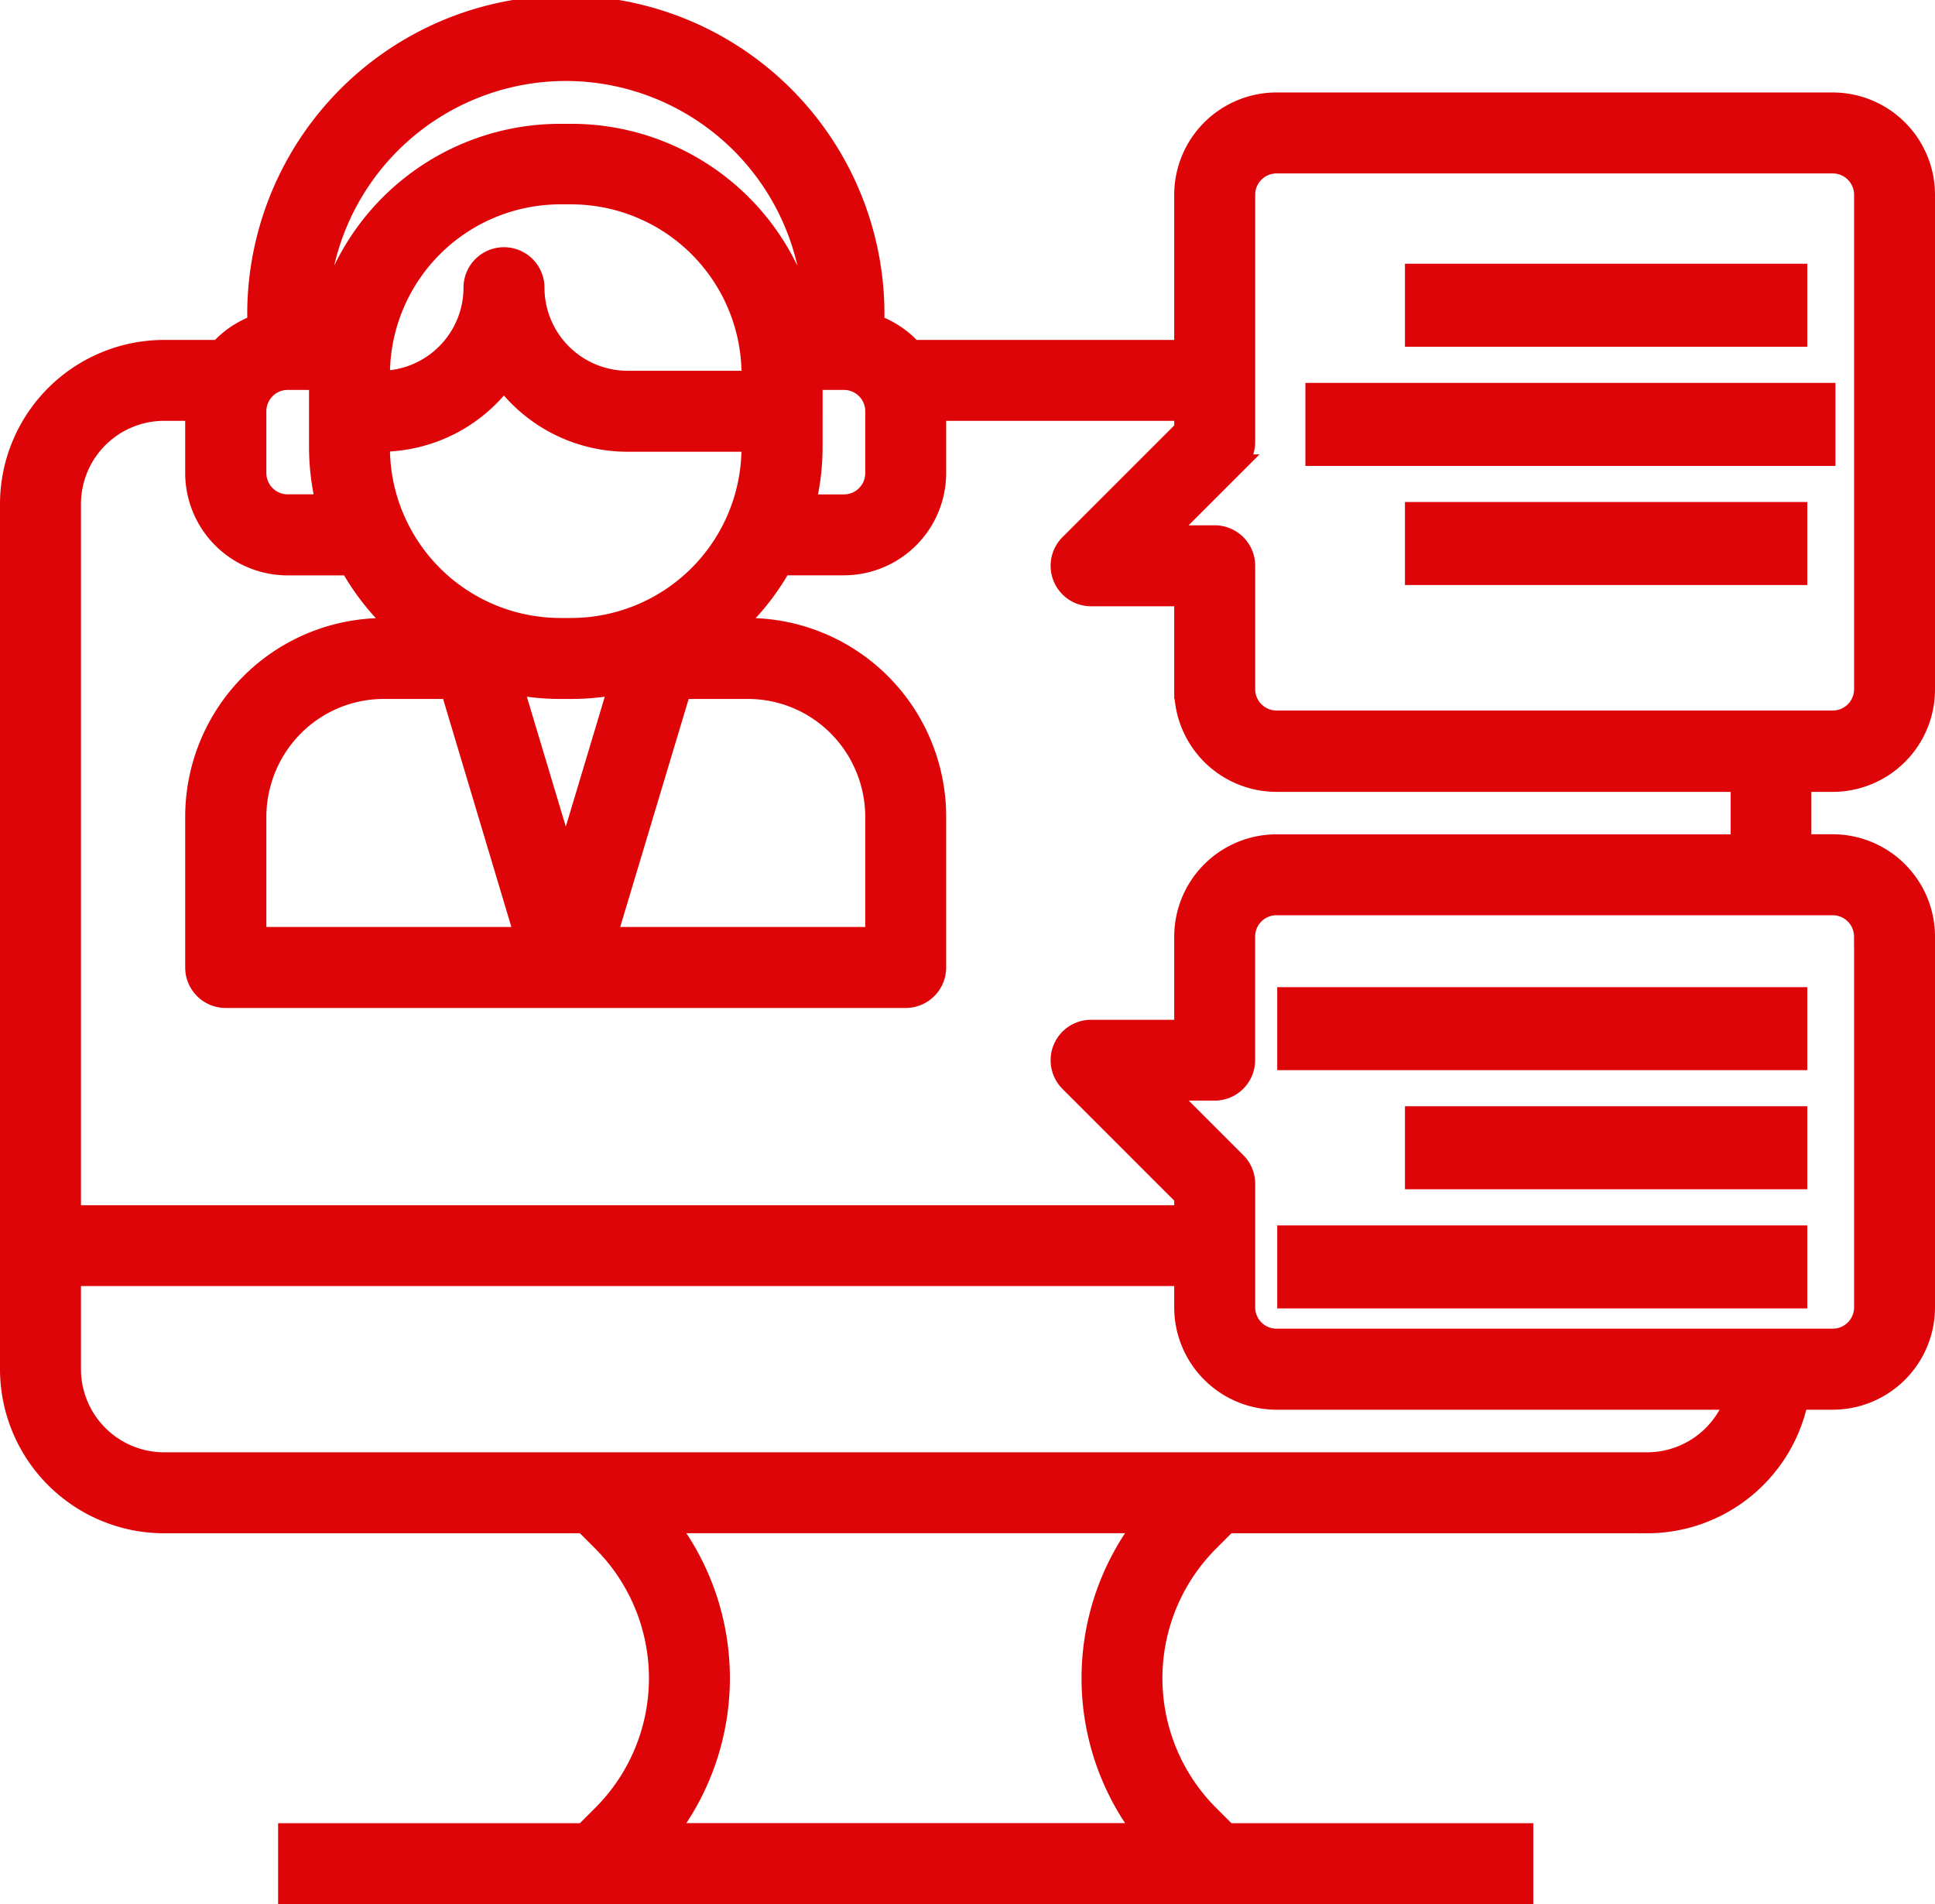 <svg xmlns="http://www.w3.org/2000/svg" width="30.3" height="29.816" viewBox="0 0 30.3 29.816">
  <g id="digital-assistant" transform="translate(0.15 0.15)">
    <path id="Path_2760" data-name="Path 2760" d="M29.548,14.1A1.453,1.453,0,0,0,31,12.645V4.9a1.453,1.453,0,0,0-1.452-1.452h-8.71A1.453,1.453,0,0,0,19.387,4.9V7.323H15.139a1.447,1.447,0,0,0-.59-.395V6.839a4.839,4.839,0,1,0-9.677,0v.089a1.45,1.45,0,0,0-.59.395H3.419A2.422,2.422,0,0,0,1,9.742V23.29A2.422,2.422,0,0,0,3.419,25.71H9.993l.284.284a3.021,3.021,0,0,1,0,4.272l-.284.284H5.355v.968H24.71v-.968H20.071l-.284-.284a3.021,3.021,0,0,1,0-4.272l.284-.284h6.574a2.424,2.424,0,0,0,2.37-1.935h.533A1.453,1.453,0,0,0,31,22.323V16.516a1.453,1.453,0,0,0-1.452-1.452h-.484V14.1ZM20.355,8.774V4.9a.484.484,0,0,1,.484-.484h8.71a.484.484,0,0,1,.484.484v7.742a.484.484,0,0,1-.484.484h-8.71a.484.484,0,0,1-.484-.484V10.71a.484.484,0,0,0-.484-.484H19.1l1.11-1.11A.483.483,0,0,0,20.355,8.774ZM9.71,15.316l-.823-2.743a3.835,3.835,0,0,0,.74.072h.166a3.835,3.835,0,0,0,.74-.072Zm1.812-2.671h1.033a1.98,1.98,0,0,1,1.41.584,2.01,2.01,0,0,1,.584,1.41v1.877H10.36ZM9.059,16.516H4.871V14.639a2.01,2.01,0,0,1,.584-1.41,1.981,1.981,0,0,1,1.41-.584H7.9Zm.734-4.839H9.626a2.82,2.82,0,0,1-2.82-2.82V8.774a2.418,2.418,0,0,0,1.935-.969,2.418,2.418,0,0,0,1.935.969h1.935v.083a2.82,2.82,0,0,1-2.82,2.82Zm2.82-3.871H10.677A1.453,1.453,0,0,1,9.226,6.355a.484.484,0,1,0-.968,0A1.453,1.453,0,0,1,6.806,7.806V7.724A2.82,2.82,0,0,1,9.626,4.9h.166a2.82,2.82,0,0,1,2.82,2.82Zm.968,1.05V7.806h.484a.484.484,0,0,1,.484.484v.968a.484.484,0,0,1-.484.484h-.592A3.794,3.794,0,0,0,13.581,8.857ZM9.71,2.968a3.875,3.875,0,0,1,3.871,3.871h-.108a3.78,3.78,0,0,0-3.68-2.9H9.626a3.78,3.78,0,0,0-3.68,2.9H5.839A3.875,3.875,0,0,1,9.71,2.968ZM4.871,8.29a.484.484,0,0,1,.484-.484h.484v1.05a3.794,3.794,0,0,0,.108.885H5.355a.484.484,0,0,1-.484-.484ZM18.758,30.548H11.307a3.971,3.971,0,0,0,0-4.839h7.451a3.971,3.971,0,0,0,0,4.839Zm7.888-5.806H3.419A1.453,1.453,0,0,1,1.968,23.29V21.839H19.387v.484a1.453,1.453,0,0,0,1.452,1.452h7.169A1.45,1.45,0,0,1,26.645,24.742Zm3.387-8.226v5.806a.484.484,0,0,1-.484.484h-8.71a.484.484,0,0,1-.484-.484V20.387a.483.483,0,0,0-.142-.342l-1.11-1.11h.767a.484.484,0,0,0,.484-.484V16.516a.484.484,0,0,1,.484-.484h8.71A.484.484,0,0,1,30.032,16.516ZM28.1,15.065H20.839a1.453,1.453,0,0,0-1.452,1.452v1.452H17.935a.484.484,0,0,0-.342.826l1.794,1.794v.284H1.968V9.742A1.453,1.453,0,0,1,3.419,8.29H3.9v.968A1.453,1.453,0,0,0,5.355,10.71h.97a3.8,3.8,0,0,0,.624.826c.05.05.1.095.156.142h-.24A2.962,2.962,0,0,0,3.9,14.639V17a.484.484,0,0,0,.484.484H15.032A.484.484,0,0,0,15.516,17V14.639a2.962,2.962,0,0,0-2.962-2.962h-.24c.052-.047.106-.091.156-.142a3.8,3.8,0,0,0,.624-.826h.97a1.453,1.453,0,0,0,1.452-1.452V8.29h3.871v.284l-1.794,1.794a.484.484,0,0,0,.342.826h1.452v1.452A1.453,1.453,0,0,0,20.839,14.1H28.1Z" transform="translate(-1 -2)" fill="#dd0507" stroke="#dd0507" stroke-width="0.3"/>
    <path id="Path_2762" data-name="Path 2762" d="M45,13h6v1H45Z" transform="translate(-23 -8.87)" fill="#dd0507" stroke="#dd0507" stroke-width="0.3"/>
    <path id="Path_2763" data-name="Path 2763" d="M43,17h8v1H43Z" transform="translate(-22.559 -11.004)" fill="#dd0507" stroke="#dd0507" stroke-width="0.3"/>
    <path id="Path_2764" data-name="Path 2764" d="M45,21h6v1H45Z" transform="translate(-23 -13.139)" fill="#dd0507" stroke="#dd0507" stroke-width="0.3"/>
    <path id="Path_2765" data-name="Path 2765" d="M43,33h8v1H43Z" transform="translate(-23 -17.542)" fill="#dd0507" stroke="#dd0507" stroke-width="0.3"/>
    <path id="Path_2766" data-name="Path 2766" d="M43,41h8v1H43Z" transform="translate(-23 -21.811)" fill="#dd0507" stroke="#dd0507" stroke-width="0.3"/>
    <path id="Path_2767" data-name="Path 2767" d="M45,37h6v1H45Z" transform="translate(-23 -19.677)" fill="#dd0507" stroke="#dd0507" stroke-width="0.3"/>
  </g>
</svg>